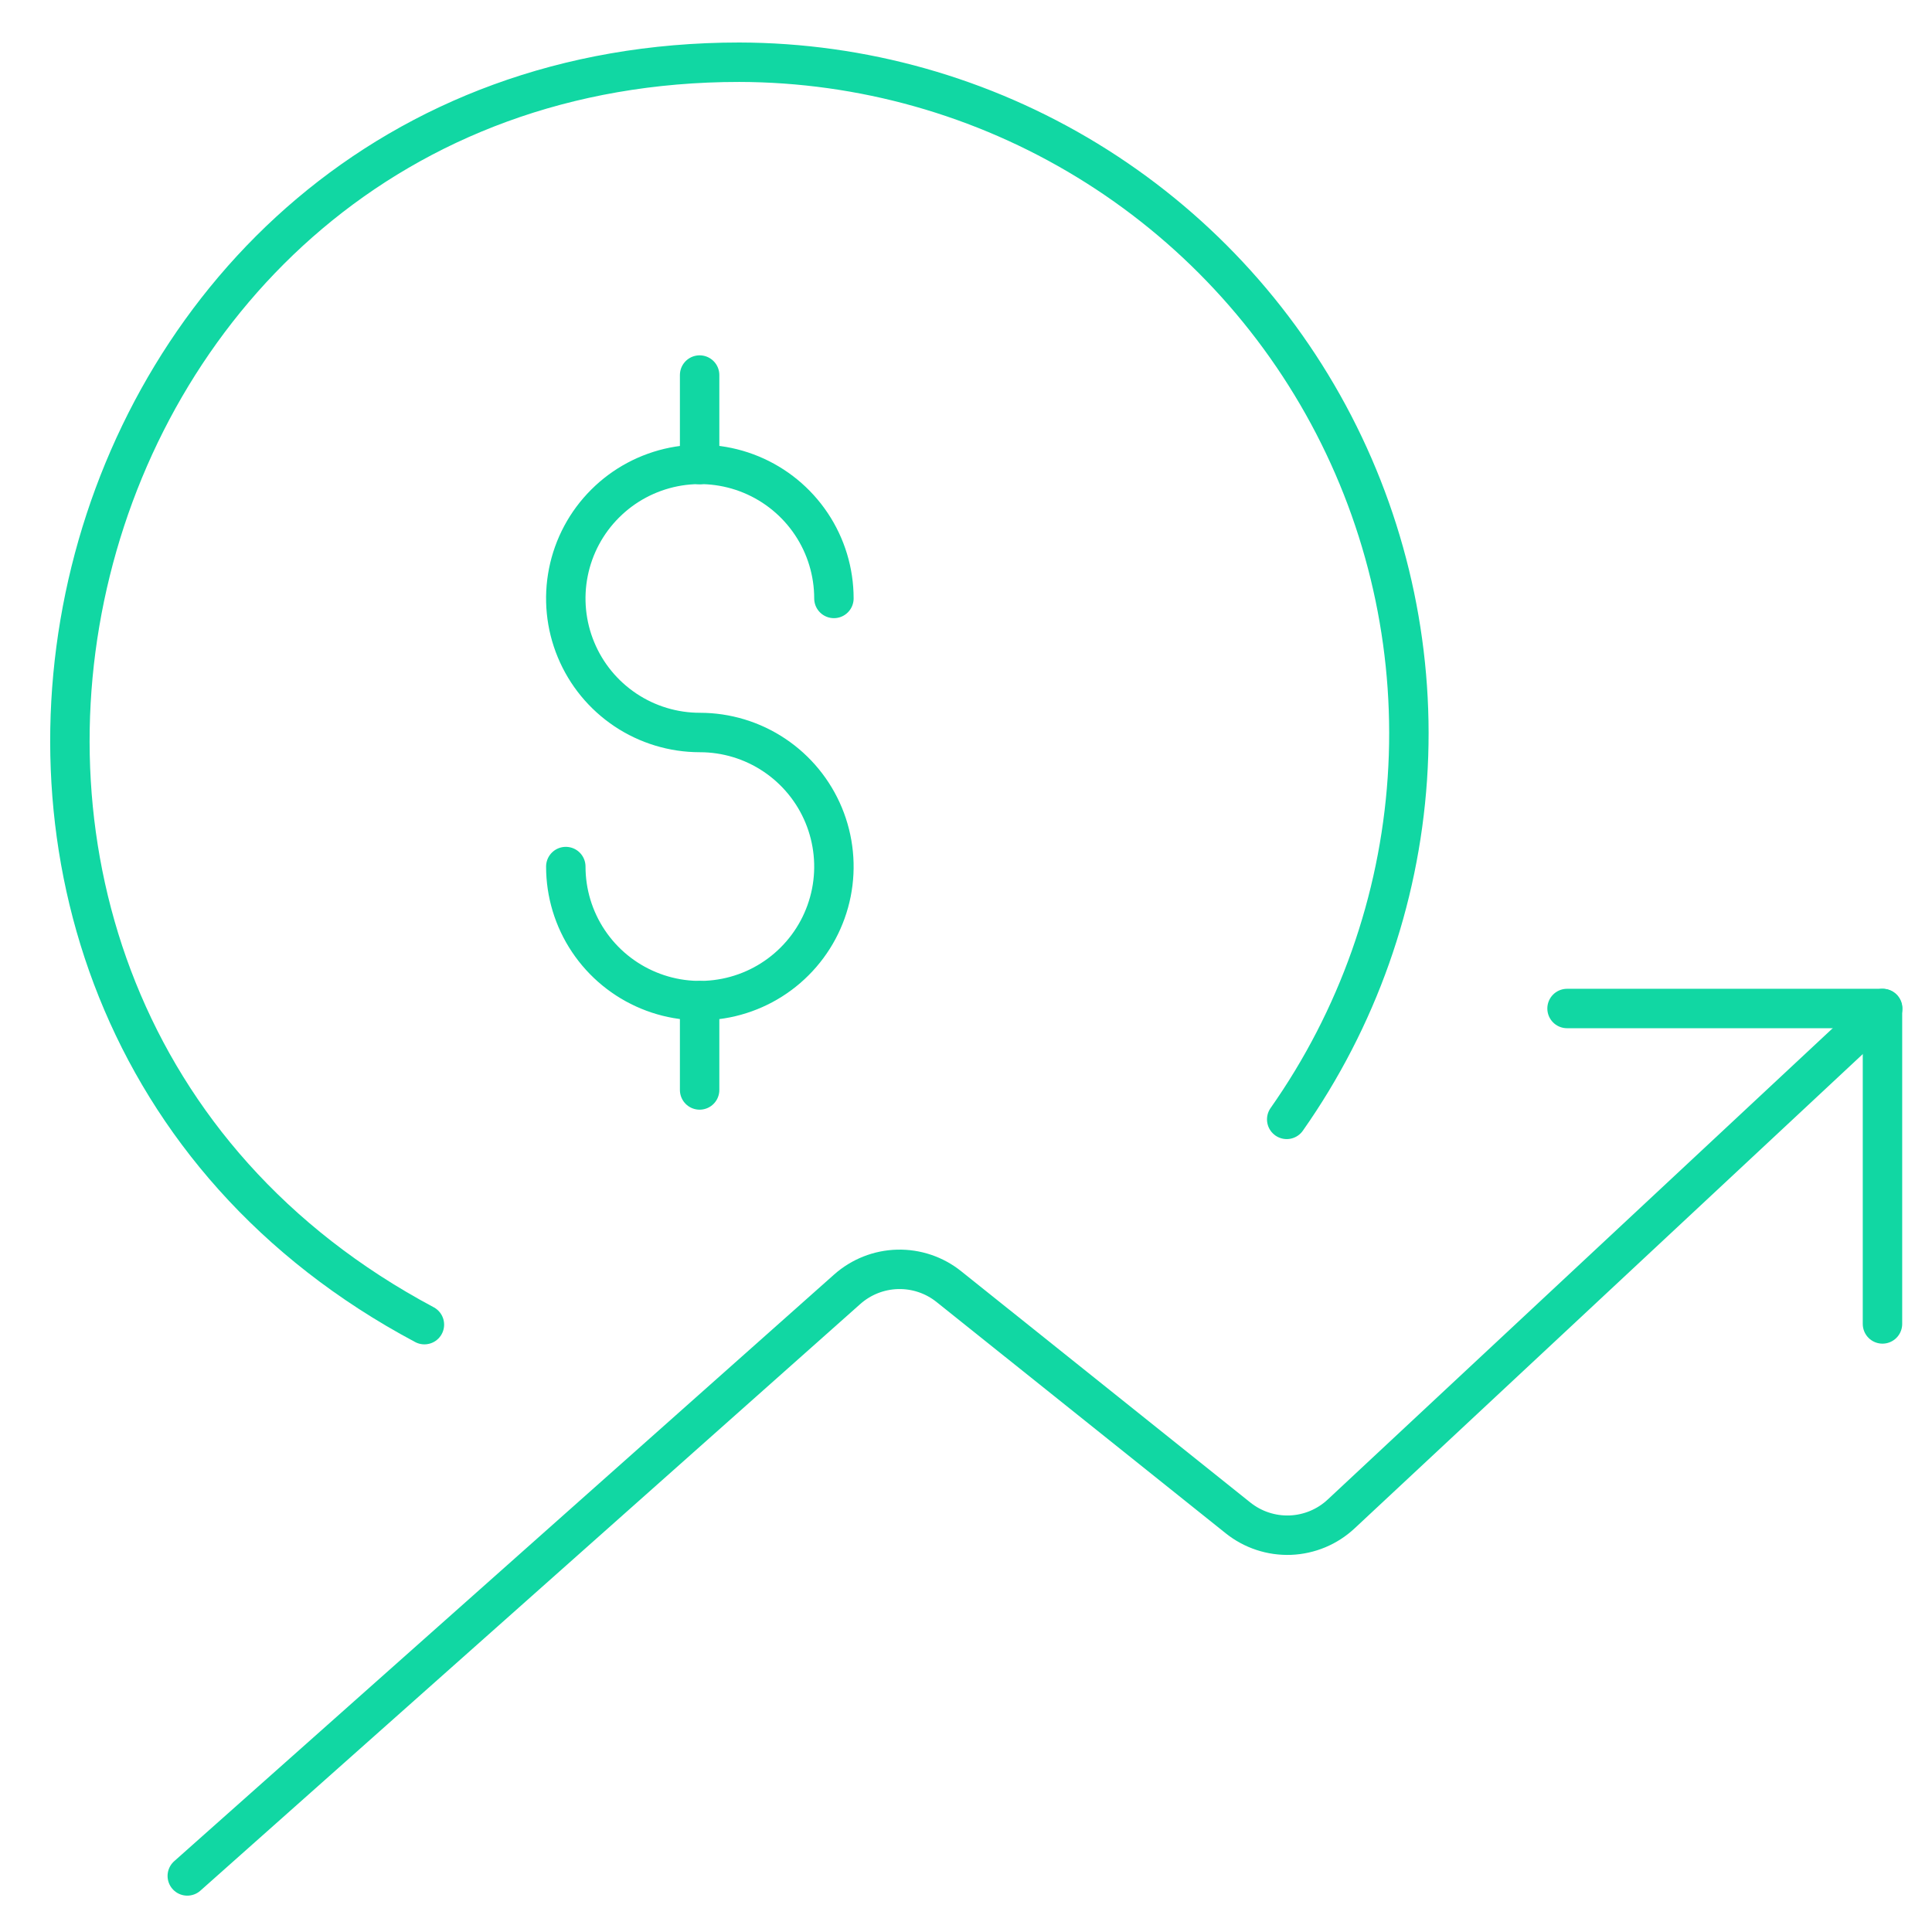 <svg xmlns="http://www.w3.org/2000/svg" width="49" height="49" viewBox="0 0 49 49" fill="none"><g clip-path="url(#clip0_0_1138)"><path d="M10.764 33.596C-4.756 25.326 1.05 1.578 18.75 1.578C21.864 1.585 24.916 2.446 27.574 4.067C30.232 5.688 32.395 8.007 33.827 10.772C35.258 13.537 35.904 16.641 35.694 19.748C35.484 22.854 34.425 25.843 32.634 28.39" stroke="#11D7A3" stroke-linecap="round" stroke-linejoin="round"></path><path d="M17.744 25.378V27.644" stroke="#11D7A3" stroke-linecap="round" stroke-linejoin="round"></path><path d="M17.744 9.512V11.782" stroke="#11D7A3" stroke-linecap="round" stroke-linejoin="round"></path><path d="M14.35 21.978C14.35 22.651 14.549 23.308 14.923 23.867C15.297 24.426 15.828 24.862 16.449 25.119C17.07 25.377 17.754 25.444 18.413 25.313C19.073 25.182 19.679 24.858 20.154 24.382C20.63 23.907 20.953 23.301 21.085 22.641C21.216 21.982 21.148 21.298 20.891 20.677C20.634 20.056 20.198 19.525 19.639 19.151C19.08 18.777 18.422 18.578 17.75 18.578C17.078 18.578 16.42 18.379 15.861 18.005C15.302 17.631 14.866 17.101 14.609 16.479C14.351 15.858 14.284 15.174 14.415 14.515C14.546 13.855 14.87 13.249 15.346 12.774C15.821 12.298 16.427 11.975 17.087 11.843C17.746 11.712 18.43 11.78 19.051 12.037C19.672 12.294 20.203 12.73 20.577 13.289C20.951 13.848 21.15 14.506 21.15 15.178" stroke="#11D7A3" stroke-linecap="round" stroke-linejoin="round"></path><path d="M4.75 47.578L21.488 32.698C21.841 32.385 22.293 32.206 22.765 32.194C23.237 32.182 23.698 32.337 24.066 32.632L31.4 38.498C31.775 38.798 32.246 38.953 32.726 38.935C33.206 38.916 33.663 38.726 34.014 38.398L47.75 25.578" stroke="#11D7A3" stroke-linecap="round" stroke-linejoin="round"></path><path d="M39.744 25.578H47.744V33.578" stroke="#11D7A3" stroke-linecap="round" stroke-linejoin="round"></path></g><defs><clipPath id="clip0_0_1138"><rect width="48" height="48" fill="white" transform="translate(0.75 0.578)"></rect></clipPath></defs></svg>